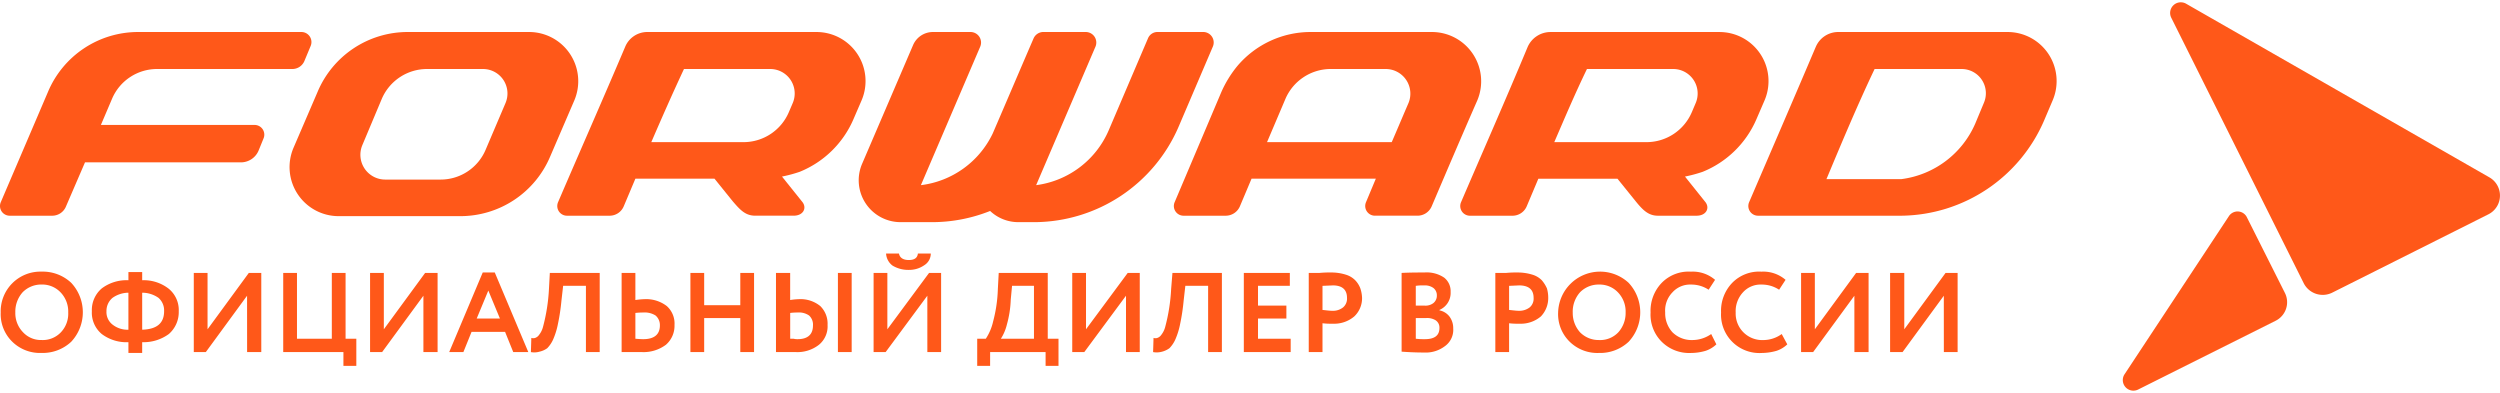 <svg id="Слой_1" data-name="Слой 1" xmlns="http://www.w3.org/2000/svg" viewBox="0 0 166.035 25.799" width="210px" height="33px">
  <defs>
    <style>
      .cls-1, .cls-3 {
        fill: #ff5819;
      }

      .cls-1, .cls-2 {
        fill-rule: evenodd;
      }

      .cls-2 {
        fill: #ff5819;
      }
    </style>
  </defs>
  <title>forward_logo</title>
  <g>
    <path class="cls-1" d="M9.186,1.98a6.491,6.491,0,0,0-5.997,3.971L.047,13.294a.644.644,0,0,0,.6.886H3.446a.989.989,0,0,0,.942-.629L5.645,10.637H15.982a1.277,1.277,0,0,0,1.199-.8l.314-.771a.645.645,0,0,0-.6-.914H6.701L7.444,6.408A3.247,3.247,0,0,1,10.442,4.437h8.996a.87.87,0,0,0,.771-.514l.428-1.029a.667.667,0,0,0-.6-.914Z"/>
    <path class="cls-1" d="M72.098,1.98a.7.7,0,0,1,.657.971l-3.941,9.2a6.107,6.107,0,0,0,4.826-3.657L76.239,2.408a.682.682,0,0,1,.628-.429H79.922a.696.696,0,0,1,.628.971L78.266,8.294a10.48,10.48,0,0,1-9.51,6.314H67.643a2.729,2.729,0,0,1-1.885-.743,10.399,10.399,0,0,1-3.855.743H59.818a2.78,2.78,0,0,1-2.57-3.857L60.646,2.837a1.434,1.434,0,0,1,1.285-.857h2.513a.7.7,0,0,1,.657.971l-3.941,9.2a6.109,6.109,0,0,0,4.769-3.429c.914-2.114,1.799-4.2,2.713-6.314a.713.713,0,0,1,.628-.429Z"/>
    <path class="cls-1" d="M116.647,7.78a6.563,6.563,0,0,1-3.57,3.486,9.161,9.161,0,0,1-1.171.314l1.371,1.714c.286.4.029.886-.6.886h-2.57c-.628,0-1-.371-1.485-.971l-1.199-1.486h-5.255l-.771,1.829a1.027,1.027,0,0,1-.971.629H97.628a.644.644,0,0,1-.6-.886c1.485-3.457,2.999-6.886,4.426-10.314a1.657,1.657,0,0,1,1.514-1h11.223a3.258,3.258,0,0,1,2.999,4.543Zm-4.027-1.086A1.625,1.625,0,0,0,111.107,4.437h-5.711c-.828,1.714-1.428,3.143-2.17,4.857h6.14a3.273,3.273,0,0,0,2.999-2Z"/>
    <path class="cls-1" d="M82.178,4.237a7.48,7.48,0,0,0-1.057,1.714l-3.113,7.343a.644.644,0,0,0,.6.886h2.77a1.027,1.027,0,0,0,.971-.629l.771-1.829H91.374l-.657,1.571a.644.644,0,0,0,.6.886h2.799a1.027,1.027,0,0,0,.971-.629c1-2.343,1.999-4.686,3.027-7.029A3.272,3.272,0,0,0,95.086,1.98H87.033A6.378,6.378,0,0,0,82.178,4.237Zm3.198,2.171A3.282,3.282,0,0,1,88.29,4.437h3.741a1.636,1.636,0,0,1,1.514,2.257c-.371.857-.742,1.743-1.114,2.6H84.149Z"/>
    <path class="cls-1" d="M120.588,2.98a1.617,1.617,0,0,1,1.485-1h11.252a3.258,3.258,0,0,1,2.999,4.543h0l-.571,1.343a10.446,10.446,0,0,1-9.452,6.314H116.761a.644.644,0,0,1-.6-.886c1.485-3.457,2.97-6.886,4.426-10.314ZM130.269,4.437a1.61,1.61,0,0,1,1.485,2.257l-.571,1.371a6.211,6.211,0,0,1-4.912,3.686h-4.969c1.028-2.457,2.056-4.914,3.198-7.314Z"/>
    <path class="cls-1" d="M27.091,1.98a6.491,6.491,0,0,0-5.997,3.971L19.495,9.666a3.258,3.258,0,0,0,2.999,4.543h8.053a6.476,6.476,0,0,0,5.997-3.971L38.143,6.523A3.265,3.265,0,0,0,35.144,1.98ZM28.376,4.437a3.268,3.268,0,0,0-3.027,2L24.064,9.494a1.647,1.647,0,0,0,1.514,2.286h3.684a3.244,3.244,0,0,0,2.999-2l1.314-3.086A1.625,1.625,0,0,0,32.06,4.437Z"/>
    <path class="cls-1" d="M53.107,11.266A6.563,6.563,0,0,0,56.677,7.78l.543-1.257A3.258,3.258,0,0,0,54.221,1.98h-11.223a1.588,1.588,0,0,0-1.485,1c-1.456,3.429-2.97,6.857-4.455,10.314a.644.644,0,0,0,.6.886h2.827a1.017,1.017,0,0,0,.942-.629l.771-1.829h5.255l1.199,1.486c.514.6.857.971,1.514.971h2.542c.628,0,.885-.486.6-.886L51.936,11.58a9.161,9.161,0,0,0,1.171-.314ZM51.137,4.437a1.625,1.625,0,0,1,1.514,2.257l-.257.6a3.273,3.273,0,0,1-2.999,2H43.255C43.997,7.58,44.625,6.151,45.425,4.437Z"/>
    <path class="cls-2" d="M153.001,18.666,144.205,1.037a.708.708,0,0,1,.971-.943L165.337,11.637a1.392,1.392,0,0,1-.086,2.457l-10.366,5.2a1.417,1.417,0,0,1-1.885-.629Z"/>
    <path class="cls-1" d="M141.092,24.723l6.939-10.514a.688.688,0,0,1,1.199.086l2.513,5a1.375,1.375,0,0,1-.6,1.857l-9.138,4.571a.703.703,0,0,1-.914-1Z"/>
    <path class="cls-3" d="M.047,20.608a2.637,2.637,0,0,1,2.713-2.714,2.764,2.764,0,0,1,1.97.743,2.869,2.869,0,0,1,0,3.914,2.764,2.764,0,0,1-1.97.743,2.625,2.625,0,0,1-1.942-.743,2.561,2.561,0,0,1-.771-1.943Zm.971,0a1.811,1.811,0,0,0,.514,1.314,1.616,1.616,0,0,0,1.228.514,1.657,1.657,0,0,0,1.285-.514A1.789,1.789,0,0,0,4.531,20.608a1.832,1.832,0,0,0-.514-1.343,1.679,1.679,0,0,0-1.257-.514,1.724,1.724,0,0,0-1.257.514,1.935,1.935,0,0,0-.485,1.343Zm8.424,2.686H8.529V22.58A2.729,2.729,0,0,1,6.758,22.037a1.846,1.846,0,0,1-.657-1.514,1.885,1.885,0,0,1,.657-1.514A2.729,2.729,0,0,1,8.529,18.466v-.543h.914v.543a2.688,2.688,0,0,1,1.771.571,1.826,1.826,0,0,1,.657,1.486,1.925,1.925,0,0,1-.657,1.514,2.842,2.842,0,0,1-1.771.543Zm1.456-2.771A1.106,1.106,0,0,0,10.528,19.637a1.881,1.881,0,0,0-1.085-.343v2.457c.971-.029,1.456-.429,1.456-1.229Zm-3.827,0a1.051,1.051,0,0,0,.4.886,1.61,1.61,0,0,0,1.057.343V19.294a1.857,1.857,0,0,0-1.057.343,1.129,1.129,0,0,0-.4.886Zm9.338-1.029L13.669,23.237H12.87V17.98h.914v3.743L16.525,17.98h.828V23.237h-.942ZM22.808,23.237h-3.998V17.98h.914v4.371h2.313V17.98h.914v4.371h.714v1.8h-.857Zm5.312-3.743L25.378,23.237h-.8V17.98h.914v3.743l2.742-3.743h.828V23.237h-.942ZM30.775,23.237h-.942l2.227-5.286h.8L35.087,23.237h-1l-.543-1.343H31.318Zm2.427-2.229-.771-1.857-.771,1.857ZM39.828,23.237H38.914v-4.4H37.4l-.114,1a13.353,13.353,0,0,1-.228,1.514,4.938,4.938,0,0,1-.314,1.029,1.992,1.992,0,0,1-.4.6,1.359,1.359,0,0,1-.514.229,1.216,1.216,0,0,1-.571.029l.029-.943a.386.386,0,0,0,.257,0,.528.528,0,0,0,.257-.2,1.45,1.45,0,0,0,.257-.514,12.102,12.102,0,0,0,.4-2.543l.057-1.057h3.313Zm2.913-2.629a5.044,5.044,0,0,0-.543.029v1.714c.343.029.514.029.514.029.742,0,1.114-.314,1.114-.914a.836.836,0,0,0-.286-.657,1.329,1.329,0,0,0-.8-.2ZM41.284,17.98h.914v1.8a5.23,5.23,0,0,1,.6-.057,2.248,2.248,0,0,1,1.485.457,1.556,1.556,0,0,1,.514,1.257,1.666,1.666,0,0,1-.571,1.314,2.483,2.483,0,0,1-1.599.486H41.284ZM50.08,23.237h-.914V20.98H46.767V23.237h-.914V17.98h.914v2.143h2.399V17.98h.914Zm6.483,0h-.914V17.98h.914Zm-3.598-2.629a4.25,4.25,0,0,0-.485.029v1.714h.228a.983.983,0,0,0,.257.029c.685,0,1.028-.314,1.028-.914a.82.82,0,0,0-.257-.657,1.184,1.184,0,0,0-.771-.2ZM51.536,17.98h.942v1.8a4.29,4.29,0,0,1,.571-.057,2.084,2.084,0,0,1,1.428.457,1.635,1.635,0,0,1,.485,1.257,1.58,1.58,0,0,1-.571,1.314A2.318,2.318,0,0,1,52.85,23.237H51.536Zm10.052,1.514L58.819,23.237h-.8V17.98h.914v3.743L61.703,17.98h.8V23.237h-.914Zm-2.742-2.8h.857c.057.286.286.429.657.429s.571-.143.6-.429H61.817a.907.907,0,0,1-.428.771,1.755,1.755,0,0,1-1.028.314,2.031,2.031,0,0,1-1.085-.286,1.071,1.071,0,0,1-.428-.8Zm6.911,7.457h-.857v-1.8h.571a3.449,3.449,0,0,0,.485-1.143A9.439,9.439,0,0,0,66.272,19.037l.057-1.057h3.256v4.371h.714v1.8h-.857V23.237h-3.684ZM67.214,18.837l-.086.914a6.959,6.959,0,0,1-.257,1.657,3.087,3.087,0,0,1-.4.943h2.199V18.837Zm7.568.657L72.012,23.237h-.8V17.98h.914v3.743L74.896,17.98h.8V23.237h-.914ZM81.15,23.237h-.914v-4.4H78.723l-.114,1a13.349,13.349,0,0,1-.228,1.514,4.938,4.938,0,0,1-.314,1.029,1.992,1.992,0,0,1-.4.6,1.469,1.469,0,0,1-.485.229,1.371,1.371,0,0,1-.6.029l.029-.943a.386.386,0,0,0,.257,0,.528.528,0,0,0,.257-.2,1.45,1.45,0,0,0,.257-.514A12.102,12.102,0,0,0,77.781,19.037l.086-1.057h3.284Zm4.569,0H82.607V17.98h3.056V18.837H83.549v1.314H85.434v.857H83.549v1.343h2.17Zm2.113-1.914V23.237H86.919V17.98h.714a6.956,6.956,0,0,1,.771-.029,3.166,3.166,0,0,1,.971.143,1.467,1.467,0,0,1,.628.371,1.582,1.582,0,0,1,.343.543,2.23,2.23,0,0,1,.114.629,1.662,1.662,0,0,1-.514,1.229,2.056,2.056,0,0,1-1.428.486,4.643,4.643,0,0,1-.685-.029Zm.685-2.514-.685.029v1.6c.286.029.485.057.657.057a1.068,1.068,0,0,0,.714-.229.759.759,0,0,0,.257-.629c0-.543-.314-.829-.942-.829Zm4.569,4.4V17.98c.543-.029,1.057-.029,1.514-.029a2.065,2.065,0,0,1,1.314.343,1.142,1.142,0,0,1,.428.943,1.23,1.23,0,0,1-.742,1.2v.029a1.12,1.12,0,0,1,.657.4,1.278,1.278,0,0,1,.257.8,1.33,1.33,0,0,1-.543,1.171,2.101,2.101,0,0,1-1.399.429c-.6,0-1.085-.029-1.485-.057Zm1.599-2.229h-.657v1.371a4.634,4.634,0,0,0,.6.029c.628,0,.971-.229.971-.743a.577.577,0,0,0-.257-.514,1.07,1.07,0,0,0-.657-.143Zm-.086-2.171a3.288,3.288,0,0,0-.571.029v1.314h.6a.852.852,0,0,0,.571-.171.628.628,0,0,0,.228-.514.61.61,0,0,0-.228-.486.937.937,0,0,0-.6-.171Zm5.626,2.514V23.237h-.914V17.98h.714a6.956,6.956,0,0,1,.771-.029,3.309,3.309,0,0,1,.971.143,1.467,1.467,0,0,1,.628.371,2.173,2.173,0,0,1,.343.543,2.229,2.229,0,0,1,.086.629,1.752,1.752,0,0,1-.485,1.229,2.056,2.056,0,0,1-1.428.486,4.643,4.643,0,0,1-.685-.029Zm.657-2.514-.657.029v1.6c.286.029.485.057.657.057a1.124,1.124,0,0,0,.714-.229.759.759,0,0,0,.257-.629c0-.543-.314-.829-.971-.829Zm2.599,1.8a2.788,2.788,0,0,1,4.683-1.971,2.869,2.869,0,0,1,0,3.914,2.764,2.764,0,0,1-1.97.743,2.625,2.625,0,0,1-1.942-.743,2.561,2.561,0,0,1-.771-1.943Zm.971,0a1.913,1.913,0,0,0,.485,1.314,1.724,1.724,0,0,0,1.257.514,1.657,1.657,0,0,0,1.285-.514,1.913,1.913,0,0,0,.485-1.314,1.832,1.832,0,0,0-.514-1.343,1.679,1.679,0,0,0-1.257-.514,1.724,1.724,0,0,0-1.257.514,1.935,1.935,0,0,0-.485,1.343Zm9.195,1.429.343.686a1.897,1.897,0,0,1-.714.429,3.462,3.462,0,0,1-.971.143,2.581,2.581,0,0,1-1.942-.743,2.542,2.542,0,0,1-.742-1.943,2.678,2.678,0,0,1,.714-1.943,2.497,2.497,0,0,1,1.97-.771,2.264,2.264,0,0,1,1.599.543l-.428.657a2.083,2.083,0,0,0-1.171-.343,1.574,1.574,0,0,0-1.228.514,1.729,1.729,0,0,0-.485,1.343,1.863,1.863,0,0,0,.485,1.314,1.809,1.809,0,0,0,1.314.514,2.19,2.19,0,0,0,1.257-.4Zm4.683,0,.371.686a1.897,1.897,0,0,1-.714.429,3.625,3.625,0,0,1-.971.143,2.551,2.551,0,0,1-2.713-2.686,2.678,2.678,0,0,1,.714-1.943,2.497,2.497,0,0,1,1.97-.771,2.264,2.264,0,0,1,1.599.543l-.428.657a2.084,2.084,0,0,0-1.171-.343,1.574,1.574,0,0,0-1.228.514,1.839,1.839,0,0,0-.485,1.343,1.76,1.76,0,0,0,1.828,1.829,2.102,2.102,0,0,0,1.228-.4Zm4.826-2.543L120.417,23.237h-.8V17.98h.914v3.743l2.741-3.743h.828V23.237h-.942Zm5.94,0L126.357,23.237h-.828V17.98h.942v3.743l2.742-3.743h.8V23.237h-.914Z"/>
  </g>
</svg>
